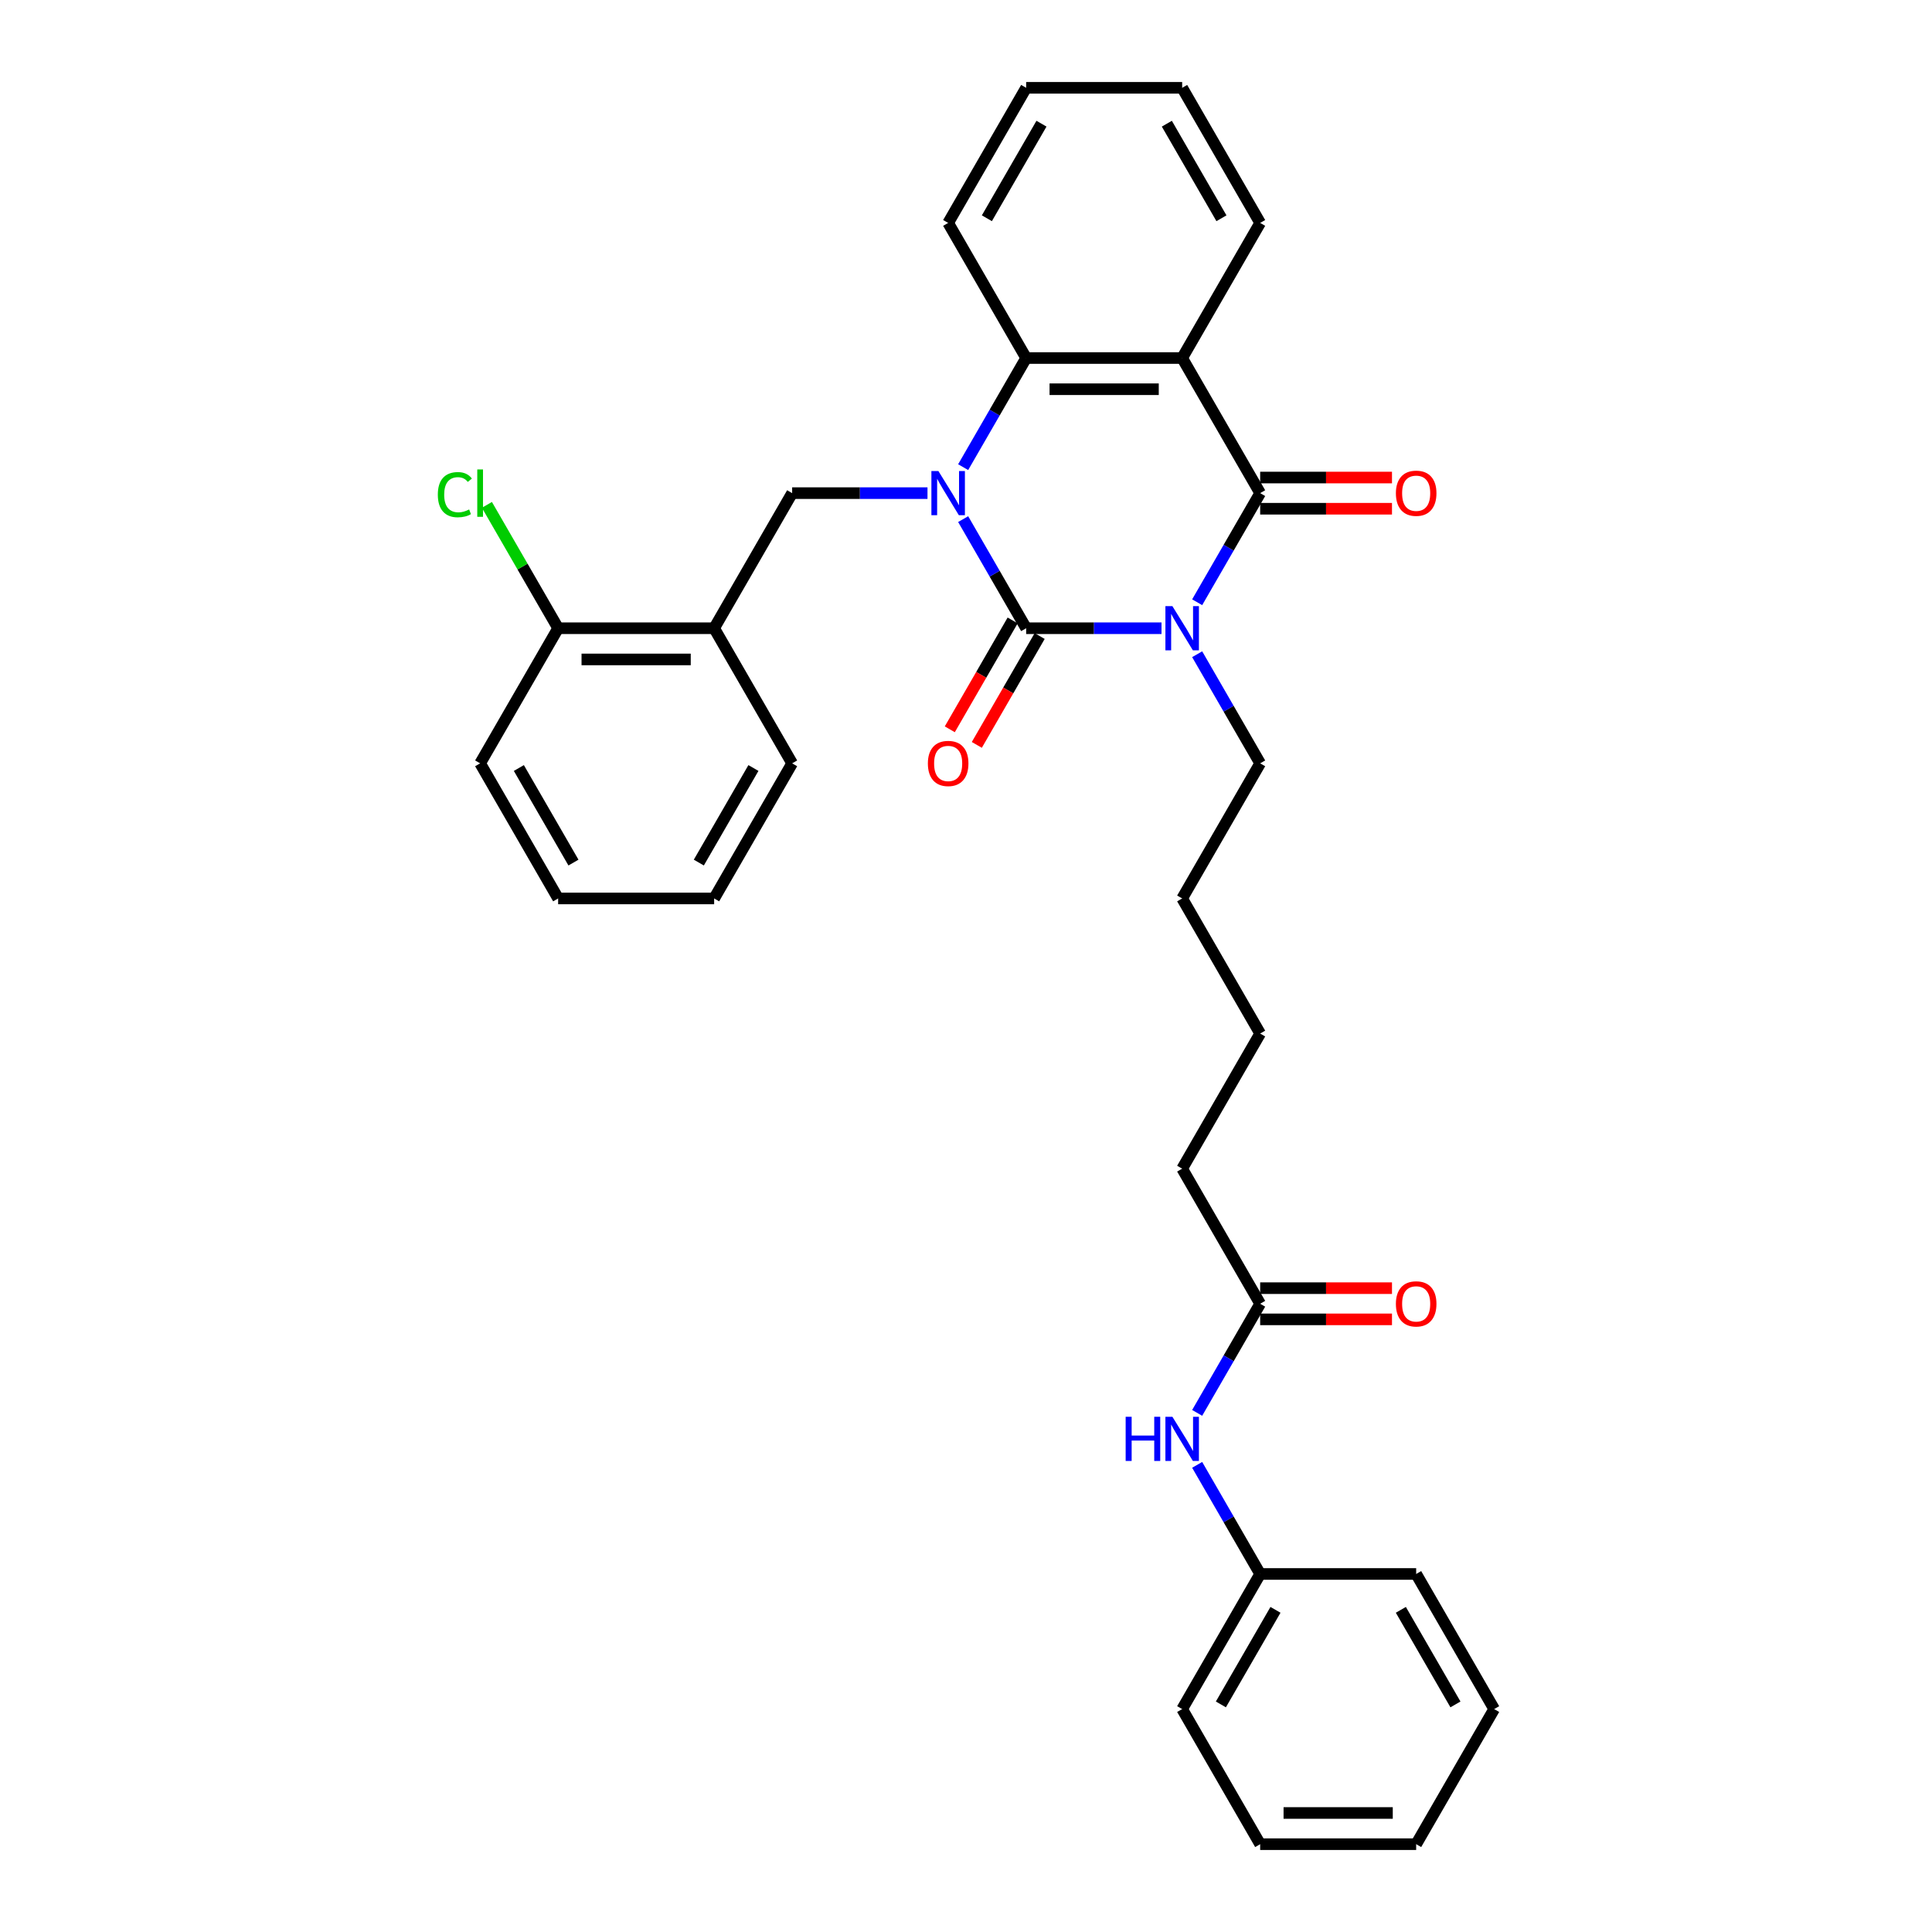 <?xml version='1.0' encoding='iso-8859-1'?>
<svg version='1.1' baseProfile='full'
              xmlns='http://www.w3.org/2000/svg'
                      xmlns:rdkit='http://www.rdkit.org/xml'
                      xmlns:xlink='http://www.w3.org/1999/xlink'
                  xml:space='preserve'
width='1000px' height='1000px' viewBox='0 0 1000 1000'>
<!-- END OF HEADER -->
<rect style='opacity:1.0;fill:#FFFFFF;stroke:none' width='1000' height='1000' x='0' y='0'> </rect>
<path class='bond-0' d='M 601.194,325.175 L 566.165,325.175' style='fill:none;fill-rule:evenodd;stroke:#0000FF;stroke-width:6px;stroke-linecap:butt;stroke-linejoin:miter;stroke-opacity:1' />
<path class='bond-0' d='M 566.165,325.175 L 531.137,325.175' style='fill:none;fill-rule:evenodd;stroke:#000000;stroke-width:6px;stroke-linecap:butt;stroke-linejoin:miter;stroke-opacity:1' />
<path class='bond-2' d='M 619.652,311.722 L 635.955,283.483' style='fill:none;fill-rule:evenodd;stroke:#0000FF;stroke-width:6px;stroke-linecap:butt;stroke-linejoin:miter;stroke-opacity:1' />
<path class='bond-2' d='M 635.955,283.483 L 652.259,255.245' style='fill:none;fill-rule:evenodd;stroke:#000000;stroke-width:6px;stroke-linecap:butt;stroke-linejoin:miter;stroke-opacity:1' />
<path class='bond-13' d='M 619.652,338.627 L 635.955,366.866' style='fill:none;fill-rule:evenodd;stroke:#0000FF;stroke-width:6px;stroke-linecap:butt;stroke-linejoin:miter;stroke-opacity:1' />
<path class='bond-13' d='M 635.955,366.866 L 652.259,395.105' style='fill:none;fill-rule:evenodd;stroke:#000000;stroke-width:6px;stroke-linecap:butt;stroke-linejoin:miter;stroke-opacity:1' />
<path class='bond-1' d='M 531.137,325.175 L 514.833,296.936' style='fill:none;fill-rule:evenodd;stroke:#000000;stroke-width:6px;stroke-linecap:butt;stroke-linejoin:miter;stroke-opacity:1' />
<path class='bond-1' d='M 514.833,296.936 L 498.529,268.697' style='fill:none;fill-rule:evenodd;stroke:#0000FF;stroke-width:6px;stroke-linecap:butt;stroke-linejoin:miter;stroke-opacity:1' />
<path class='bond-7' d='M 524.144,321.137 L 507.877,349.312' style='fill:none;fill-rule:evenodd;stroke:#000000;stroke-width:6px;stroke-linecap:butt;stroke-linejoin:miter;stroke-opacity:1' />
<path class='bond-7' d='M 507.877,349.312 L 491.611,377.486' style='fill:none;fill-rule:evenodd;stroke:#FF0000;stroke-width:6px;stroke-linecap:butt;stroke-linejoin:miter;stroke-opacity:1' />
<path class='bond-7' d='M 538.13,329.212 L 521.863,357.386' style='fill:none;fill-rule:evenodd;stroke:#000000;stroke-width:6px;stroke-linecap:butt;stroke-linejoin:miter;stroke-opacity:1' />
<path class='bond-7' d='M 521.863,357.386 L 505.597,385.56' style='fill:none;fill-rule:evenodd;stroke:#FF0000;stroke-width:6px;stroke-linecap:butt;stroke-linejoin:miter;stroke-opacity:1' />
<path class='bond-5' d='M 480.071,255.245 L 445.043,255.245' style='fill:none;fill-rule:evenodd;stroke:#0000FF;stroke-width:6px;stroke-linecap:butt;stroke-linejoin:miter;stroke-opacity:1' />
<path class='bond-5' d='M 445.043,255.245 L 410.014,255.245' style='fill:none;fill-rule:evenodd;stroke:#000000;stroke-width:6px;stroke-linecap:butt;stroke-linejoin:miter;stroke-opacity:1' />
<path class='bond-32' d='M 498.529,241.792 L 514.833,213.553' style='fill:none;fill-rule:evenodd;stroke:#0000FF;stroke-width:6px;stroke-linecap:butt;stroke-linejoin:miter;stroke-opacity:1' />
<path class='bond-32' d='M 514.833,213.553 L 531.137,185.315' style='fill:none;fill-rule:evenodd;stroke:#000000;stroke-width:6px;stroke-linecap:butt;stroke-linejoin:miter;stroke-opacity:1' />
<path class='bond-3' d='M 652.259,255.245 L 611.885,185.315' style='fill:none;fill-rule:evenodd;stroke:#000000;stroke-width:6px;stroke-linecap:butt;stroke-linejoin:miter;stroke-opacity:1' />
<path class='bond-8' d='M 652.259,263.32 L 686.375,263.32' style='fill:none;fill-rule:evenodd;stroke:#000000;stroke-width:6px;stroke-linecap:butt;stroke-linejoin:miter;stroke-opacity:1' />
<path class='bond-8' d='M 686.375,263.32 L 720.491,263.32' style='fill:none;fill-rule:evenodd;stroke:#FF0000;stroke-width:6px;stroke-linecap:butt;stroke-linejoin:miter;stroke-opacity:1' />
<path class='bond-8' d='M 652.259,247.17 L 686.375,247.17' style='fill:none;fill-rule:evenodd;stroke:#000000;stroke-width:6px;stroke-linecap:butt;stroke-linejoin:miter;stroke-opacity:1' />
<path class='bond-8' d='M 686.375,247.17 L 720.491,247.17' style='fill:none;fill-rule:evenodd;stroke:#FF0000;stroke-width:6px;stroke-linecap:butt;stroke-linejoin:miter;stroke-opacity:1' />
<path class='bond-4' d='M 611.885,185.315 L 531.137,185.315' style='fill:none;fill-rule:evenodd;stroke:#000000;stroke-width:6px;stroke-linecap:butt;stroke-linejoin:miter;stroke-opacity:1' />
<path class='bond-4' d='M 599.773,201.464 L 543.249,201.464' style='fill:none;fill-rule:evenodd;stroke:#000000;stroke-width:6px;stroke-linecap:butt;stroke-linejoin:miter;stroke-opacity:1' />
<path class='bond-14' d='M 611.885,185.315 L 652.259,115.385' style='fill:none;fill-rule:evenodd;stroke:#000000;stroke-width:6px;stroke-linecap:butt;stroke-linejoin:miter;stroke-opacity:1' />
<path class='bond-17' d='M 531.137,185.315 L 490.762,115.385' style='fill:none;fill-rule:evenodd;stroke:#000000;stroke-width:6px;stroke-linecap:butt;stroke-linejoin:miter;stroke-opacity:1' />
<path class='bond-6' d='M 410.014,255.245 L 369.64,325.175' style='fill:none;fill-rule:evenodd;stroke:#000000;stroke-width:6px;stroke-linecap:butt;stroke-linejoin:miter;stroke-opacity:1' />
<path class='bond-11' d='M 369.64,325.175 L 288.892,325.175' style='fill:none;fill-rule:evenodd;stroke:#000000;stroke-width:6px;stroke-linecap:butt;stroke-linejoin:miter;stroke-opacity:1' />
<path class='bond-11' d='M 357.528,341.324 L 301.004,341.324' style='fill:none;fill-rule:evenodd;stroke:#000000;stroke-width:6px;stroke-linecap:butt;stroke-linejoin:miter;stroke-opacity:1' />
<path class='bond-18' d='M 369.64,325.175 L 410.014,395.105' style='fill:none;fill-rule:evenodd;stroke:#000000;stroke-width:6px;stroke-linecap:butt;stroke-linejoin:miter;stroke-opacity:1' />
<path class='bond-9' d='M 652.259,674.825 L 611.885,604.895' style='fill:none;fill-rule:evenodd;stroke:#000000;stroke-width:6px;stroke-linecap:butt;stroke-linejoin:miter;stroke-opacity:1' />
<path class='bond-10' d='M 652.259,674.825 L 635.955,703.064' style='fill:none;fill-rule:evenodd;stroke:#000000;stroke-width:6px;stroke-linecap:butt;stroke-linejoin:miter;stroke-opacity:1' />
<path class='bond-10' d='M 635.955,703.064 L 619.652,731.303' style='fill:none;fill-rule:evenodd;stroke:#0000FF;stroke-width:6px;stroke-linecap:butt;stroke-linejoin:miter;stroke-opacity:1' />
<path class='bond-12' d='M 652.259,682.9 L 686.375,682.9' style='fill:none;fill-rule:evenodd;stroke:#000000;stroke-width:6px;stroke-linecap:butt;stroke-linejoin:miter;stroke-opacity:1' />
<path class='bond-12' d='M 686.375,682.9 L 720.491,682.9' style='fill:none;fill-rule:evenodd;stroke:#FF0000;stroke-width:6px;stroke-linecap:butt;stroke-linejoin:miter;stroke-opacity:1' />
<path class='bond-12' d='M 652.259,666.75 L 686.375,666.75' style='fill:none;fill-rule:evenodd;stroke:#000000;stroke-width:6px;stroke-linecap:butt;stroke-linejoin:miter;stroke-opacity:1' />
<path class='bond-12' d='M 686.375,666.75 L 720.491,666.75' style='fill:none;fill-rule:evenodd;stroke:#FF0000;stroke-width:6px;stroke-linecap:butt;stroke-linejoin:miter;stroke-opacity:1' />
<path class='bond-16' d='M 619.652,758.208 L 635.955,786.447' style='fill:none;fill-rule:evenodd;stroke:#0000FF;stroke-width:6px;stroke-linecap:butt;stroke-linejoin:miter;stroke-opacity:1' />
<path class='bond-16' d='M 635.955,786.447 L 652.259,814.685' style='fill:none;fill-rule:evenodd;stroke:#000000;stroke-width:6px;stroke-linecap:butt;stroke-linejoin:miter;stroke-opacity:1' />
<path class='bond-15' d='M 288.892,325.175 L 270.457,293.245' style='fill:none;fill-rule:evenodd;stroke:#000000;stroke-width:6px;stroke-linecap:butt;stroke-linejoin:miter;stroke-opacity:1' />
<path class='bond-15' d='M 270.457,293.245 L 252.022,261.315' style='fill:none;fill-rule:evenodd;stroke:#00CC00;stroke-width:6px;stroke-linecap:butt;stroke-linejoin:miter;stroke-opacity:1' />
<path class='bond-20' d='M 288.892,325.175 L 248.518,395.105' style='fill:none;fill-rule:evenodd;stroke:#000000;stroke-width:6px;stroke-linecap:butt;stroke-linejoin:miter;stroke-opacity:1' />
<path class='bond-23' d='M 652.259,395.105 L 611.885,465.035' style='fill:none;fill-rule:evenodd;stroke:#000000;stroke-width:6px;stroke-linecap:butt;stroke-linejoin:miter;stroke-opacity:1' />
<path class='bond-25' d='M 652.259,115.385 L 611.885,45.455' style='fill:none;fill-rule:evenodd;stroke:#000000;stroke-width:6px;stroke-linecap:butt;stroke-linejoin:miter;stroke-opacity:1' />
<path class='bond-25' d='M 632.217,112.97 L 603.955,64.019' style='fill:none;fill-rule:evenodd;stroke:#000000;stroke-width:6px;stroke-linecap:butt;stroke-linejoin:miter;stroke-opacity:1' />
<path class='bond-21' d='M 652.259,814.685 L 611.885,884.615' style='fill:none;fill-rule:evenodd;stroke:#000000;stroke-width:6px;stroke-linecap:butt;stroke-linejoin:miter;stroke-opacity:1' />
<path class='bond-21' d='M 660.189,833.25 L 631.927,882.201' style='fill:none;fill-rule:evenodd;stroke:#000000;stroke-width:6px;stroke-linecap:butt;stroke-linejoin:miter;stroke-opacity:1' />
<path class='bond-22' d='M 652.259,814.685 L 733.007,814.685' style='fill:none;fill-rule:evenodd;stroke:#000000;stroke-width:6px;stroke-linecap:butt;stroke-linejoin:miter;stroke-opacity:1' />
<path class='bond-33' d='M 490.762,115.385 L 531.137,45.455' style='fill:none;fill-rule:evenodd;stroke:#000000;stroke-width:6px;stroke-linecap:butt;stroke-linejoin:miter;stroke-opacity:1' />
<path class='bond-33' d='M 510.805,112.97 L 539.066,64.019' style='fill:none;fill-rule:evenodd;stroke:#000000;stroke-width:6px;stroke-linecap:butt;stroke-linejoin:miter;stroke-opacity:1' />
<path class='bond-27' d='M 410.014,395.105 L 369.64,465.035' style='fill:none;fill-rule:evenodd;stroke:#000000;stroke-width:6px;stroke-linecap:butt;stroke-linejoin:miter;stroke-opacity:1' />
<path class='bond-27' d='M 389.972,397.52 L 361.71,446.471' style='fill:none;fill-rule:evenodd;stroke:#000000;stroke-width:6px;stroke-linecap:butt;stroke-linejoin:miter;stroke-opacity:1' />
<path class='bond-19' d='M 611.885,604.895 L 652.259,534.965' style='fill:none;fill-rule:evenodd;stroke:#000000;stroke-width:6px;stroke-linecap:butt;stroke-linejoin:miter;stroke-opacity:1' />
<path class='bond-34' d='M 248.518,395.105 L 288.892,465.035' style='fill:none;fill-rule:evenodd;stroke:#000000;stroke-width:6px;stroke-linecap:butt;stroke-linejoin:miter;stroke-opacity:1' />
<path class='bond-34' d='M 268.56,397.52 L 296.822,446.471' style='fill:none;fill-rule:evenodd;stroke:#000000;stroke-width:6px;stroke-linecap:butt;stroke-linejoin:miter;stroke-opacity:1' />
<path class='bond-30' d='M 611.885,884.615 L 652.259,954.545' style='fill:none;fill-rule:evenodd;stroke:#000000;stroke-width:6px;stroke-linecap:butt;stroke-linejoin:miter;stroke-opacity:1' />
<path class='bond-29' d='M 733.007,814.685 L 773.381,884.615' style='fill:none;fill-rule:evenodd;stroke:#000000;stroke-width:6px;stroke-linecap:butt;stroke-linejoin:miter;stroke-opacity:1' />
<path class='bond-29' d='M 725.077,833.25 L 753.339,882.201' style='fill:none;fill-rule:evenodd;stroke:#000000;stroke-width:6px;stroke-linecap:butt;stroke-linejoin:miter;stroke-opacity:1' />
<path class='bond-24' d='M 611.885,465.035 L 652.259,534.965' style='fill:none;fill-rule:evenodd;stroke:#000000;stroke-width:6px;stroke-linecap:butt;stroke-linejoin:miter;stroke-opacity:1' />
<path class='bond-26' d='M 611.885,45.455 L 531.137,45.455' style='fill:none;fill-rule:evenodd;stroke:#000000;stroke-width:6px;stroke-linecap:butt;stroke-linejoin:miter;stroke-opacity:1' />
<path class='bond-28' d='M 369.64,465.035 L 288.892,465.035' style='fill:none;fill-rule:evenodd;stroke:#000000;stroke-width:6px;stroke-linecap:butt;stroke-linejoin:miter;stroke-opacity:1' />
<path class='bond-31' d='M 773.381,884.615 L 733.007,954.545' style='fill:none;fill-rule:evenodd;stroke:#000000;stroke-width:6px;stroke-linecap:butt;stroke-linejoin:miter;stroke-opacity:1' />
<path class='bond-35' d='M 652.259,954.545 L 733.007,954.545' style='fill:none;fill-rule:evenodd;stroke:#000000;stroke-width:6px;stroke-linecap:butt;stroke-linejoin:miter;stroke-opacity:1' />
<path class='bond-35' d='M 664.371,938.396 L 720.895,938.396' style='fill:none;fill-rule:evenodd;stroke:#000000;stroke-width:6px;stroke-linecap:butt;stroke-linejoin:miter;stroke-opacity:1' />
<path  class='atom-0' d='M 606.83 313.741
L 614.323 325.853
Q 615.066 327.048, 616.261 329.212
Q 617.456 331.376, 617.521 331.505
L 617.521 313.741
L 620.557 313.741
L 620.557 336.609
L 617.424 336.609
L 609.382 323.366
Q 608.445 321.816, 607.444 320.039
Q 606.475 318.263, 606.184 317.714
L 606.184 336.609
L 603.212 336.609
L 603.212 313.741
L 606.83 313.741
' fill='#0000FF'/>
<path  class='atom-2' d='M 485.708 243.811
L 493.201 255.923
Q 493.944 257.118, 495.139 259.282
Q 496.334 261.446, 496.399 261.575
L 496.399 243.811
L 499.435 243.811
L 499.435 266.679
L 496.302 266.679
L 488.259 253.436
Q 487.323 251.886, 486.321 250.109
Q 485.352 248.333, 485.062 247.784
L 485.062 266.679
L 482.09 266.679
L 482.09 243.811
L 485.708 243.811
' fill='#0000FF'/>
<path  class='atom-8' d='M 480.265 395.169
Q 480.265 389.679, 482.978 386.61
Q 485.691 383.542, 490.762 383.542
Q 495.833 383.542, 498.547 386.61
Q 501.26 389.679, 501.26 395.169
Q 501.26 400.725, 498.514 403.89
Q 495.769 407.023, 490.762 407.023
Q 485.724 407.023, 482.978 403.89
Q 480.265 400.757, 480.265 395.169
M 490.762 404.439
Q 494.251 404.439, 496.124 402.114
Q 498.03 399.756, 498.03 395.169
Q 498.03 390.68, 496.124 388.419
Q 494.251 386.126, 490.762 386.126
Q 487.274 386.126, 485.368 388.387
Q 483.495 390.648, 483.495 395.169
Q 483.495 399.788, 485.368 402.114
Q 487.274 404.439, 490.762 404.439
' fill='#FF0000'/>
<path  class='atom-9' d='M 722.51 255.309
Q 722.51 249.818, 725.223 246.75
Q 727.936 243.682, 733.007 243.682
Q 738.078 243.682, 740.791 246.75
Q 743.505 249.818, 743.505 255.309
Q 743.505 260.865, 740.759 264.03
Q 738.014 267.163, 733.007 267.163
Q 727.969 267.163, 725.223 264.03
Q 722.51 260.897, 722.51 255.309
M 733.007 264.579
Q 736.496 264.579, 738.369 262.254
Q 740.275 259.896, 740.275 255.309
Q 740.275 250.82, 738.369 248.559
Q 736.496 246.266, 733.007 246.266
Q 729.519 246.266, 727.613 248.526
Q 725.74 250.787, 725.74 255.309
Q 725.74 259.928, 727.613 262.254
Q 729.519 264.579, 733.007 264.579
' fill='#FF0000'/>
<path  class='atom-11' d='M 582.638 733.321
L 585.739 733.321
L 585.739 743.043
L 597.431 743.043
L 597.431 733.321
L 600.532 733.321
L 600.532 756.189
L 597.431 756.189
L 597.431 745.627
L 585.739 745.627
L 585.739 756.189
L 582.638 756.189
L 582.638 733.321
' fill='#0000FF'/>
<path  class='atom-11' d='M 606.83 733.321
L 614.323 745.434
Q 615.066 746.629, 616.261 748.793
Q 617.456 750.957, 617.521 751.086
L 617.521 733.321
L 620.557 733.321
L 620.557 756.189
L 617.424 756.189
L 609.382 742.946
Q 608.445 741.396, 607.444 739.62
Q 606.475 737.843, 606.184 737.294
L 606.184 756.189
L 603.212 756.189
L 603.212 733.321
L 606.83 733.321
' fill='#0000FF'/>
<path  class='atom-13' d='M 722.51 674.89
Q 722.51 669.399, 725.223 666.33
Q 727.936 663.262, 733.007 663.262
Q 738.078 663.262, 740.791 666.33
Q 743.505 669.399, 743.505 674.89
Q 743.505 680.445, 740.759 683.611
Q 738.014 686.744, 733.007 686.744
Q 727.969 686.744, 725.223 683.611
Q 722.51 680.478, 722.51 674.89
M 733.007 684.16
Q 736.496 684.16, 738.369 681.834
Q 740.275 679.476, 740.275 674.89
Q 740.275 670.4, 738.369 668.139
Q 736.496 665.846, 733.007 665.846
Q 729.519 665.846, 727.613 668.107
Q 725.74 670.368, 725.74 674.89
Q 725.74 679.509, 727.613 681.834
Q 729.519 684.16, 733.007 684.16
' fill='#FF0000'/>
<path  class='atom-16' d='M 226.619 256.036
Q 226.619 250.351, 229.267 247.38
Q 231.948 244.376, 237.019 244.376
Q 241.735 244.376, 244.254 247.703
L 242.122 249.447
Q 240.281 247.025, 237.019 247.025
Q 233.563 247.025, 231.722 249.35
Q 229.913 251.643, 229.913 256.036
Q 229.913 260.558, 231.786 262.884
Q 233.692 265.209, 237.374 265.209
Q 239.894 265.209, 242.833 263.691
L 243.737 266.113
Q 242.542 266.889, 240.733 267.341
Q 238.925 267.793, 236.922 267.793
Q 231.948 267.793, 229.267 264.757
Q 226.619 261.721, 226.619 256.036
' fill='#00CC00'/>
<path  class='atom-16' d='M 247.032 242.987
L 250.003 242.987
L 250.003 267.502
L 247.032 267.502
L 247.032 242.987
' fill='#00CC00'/>
</svg>
